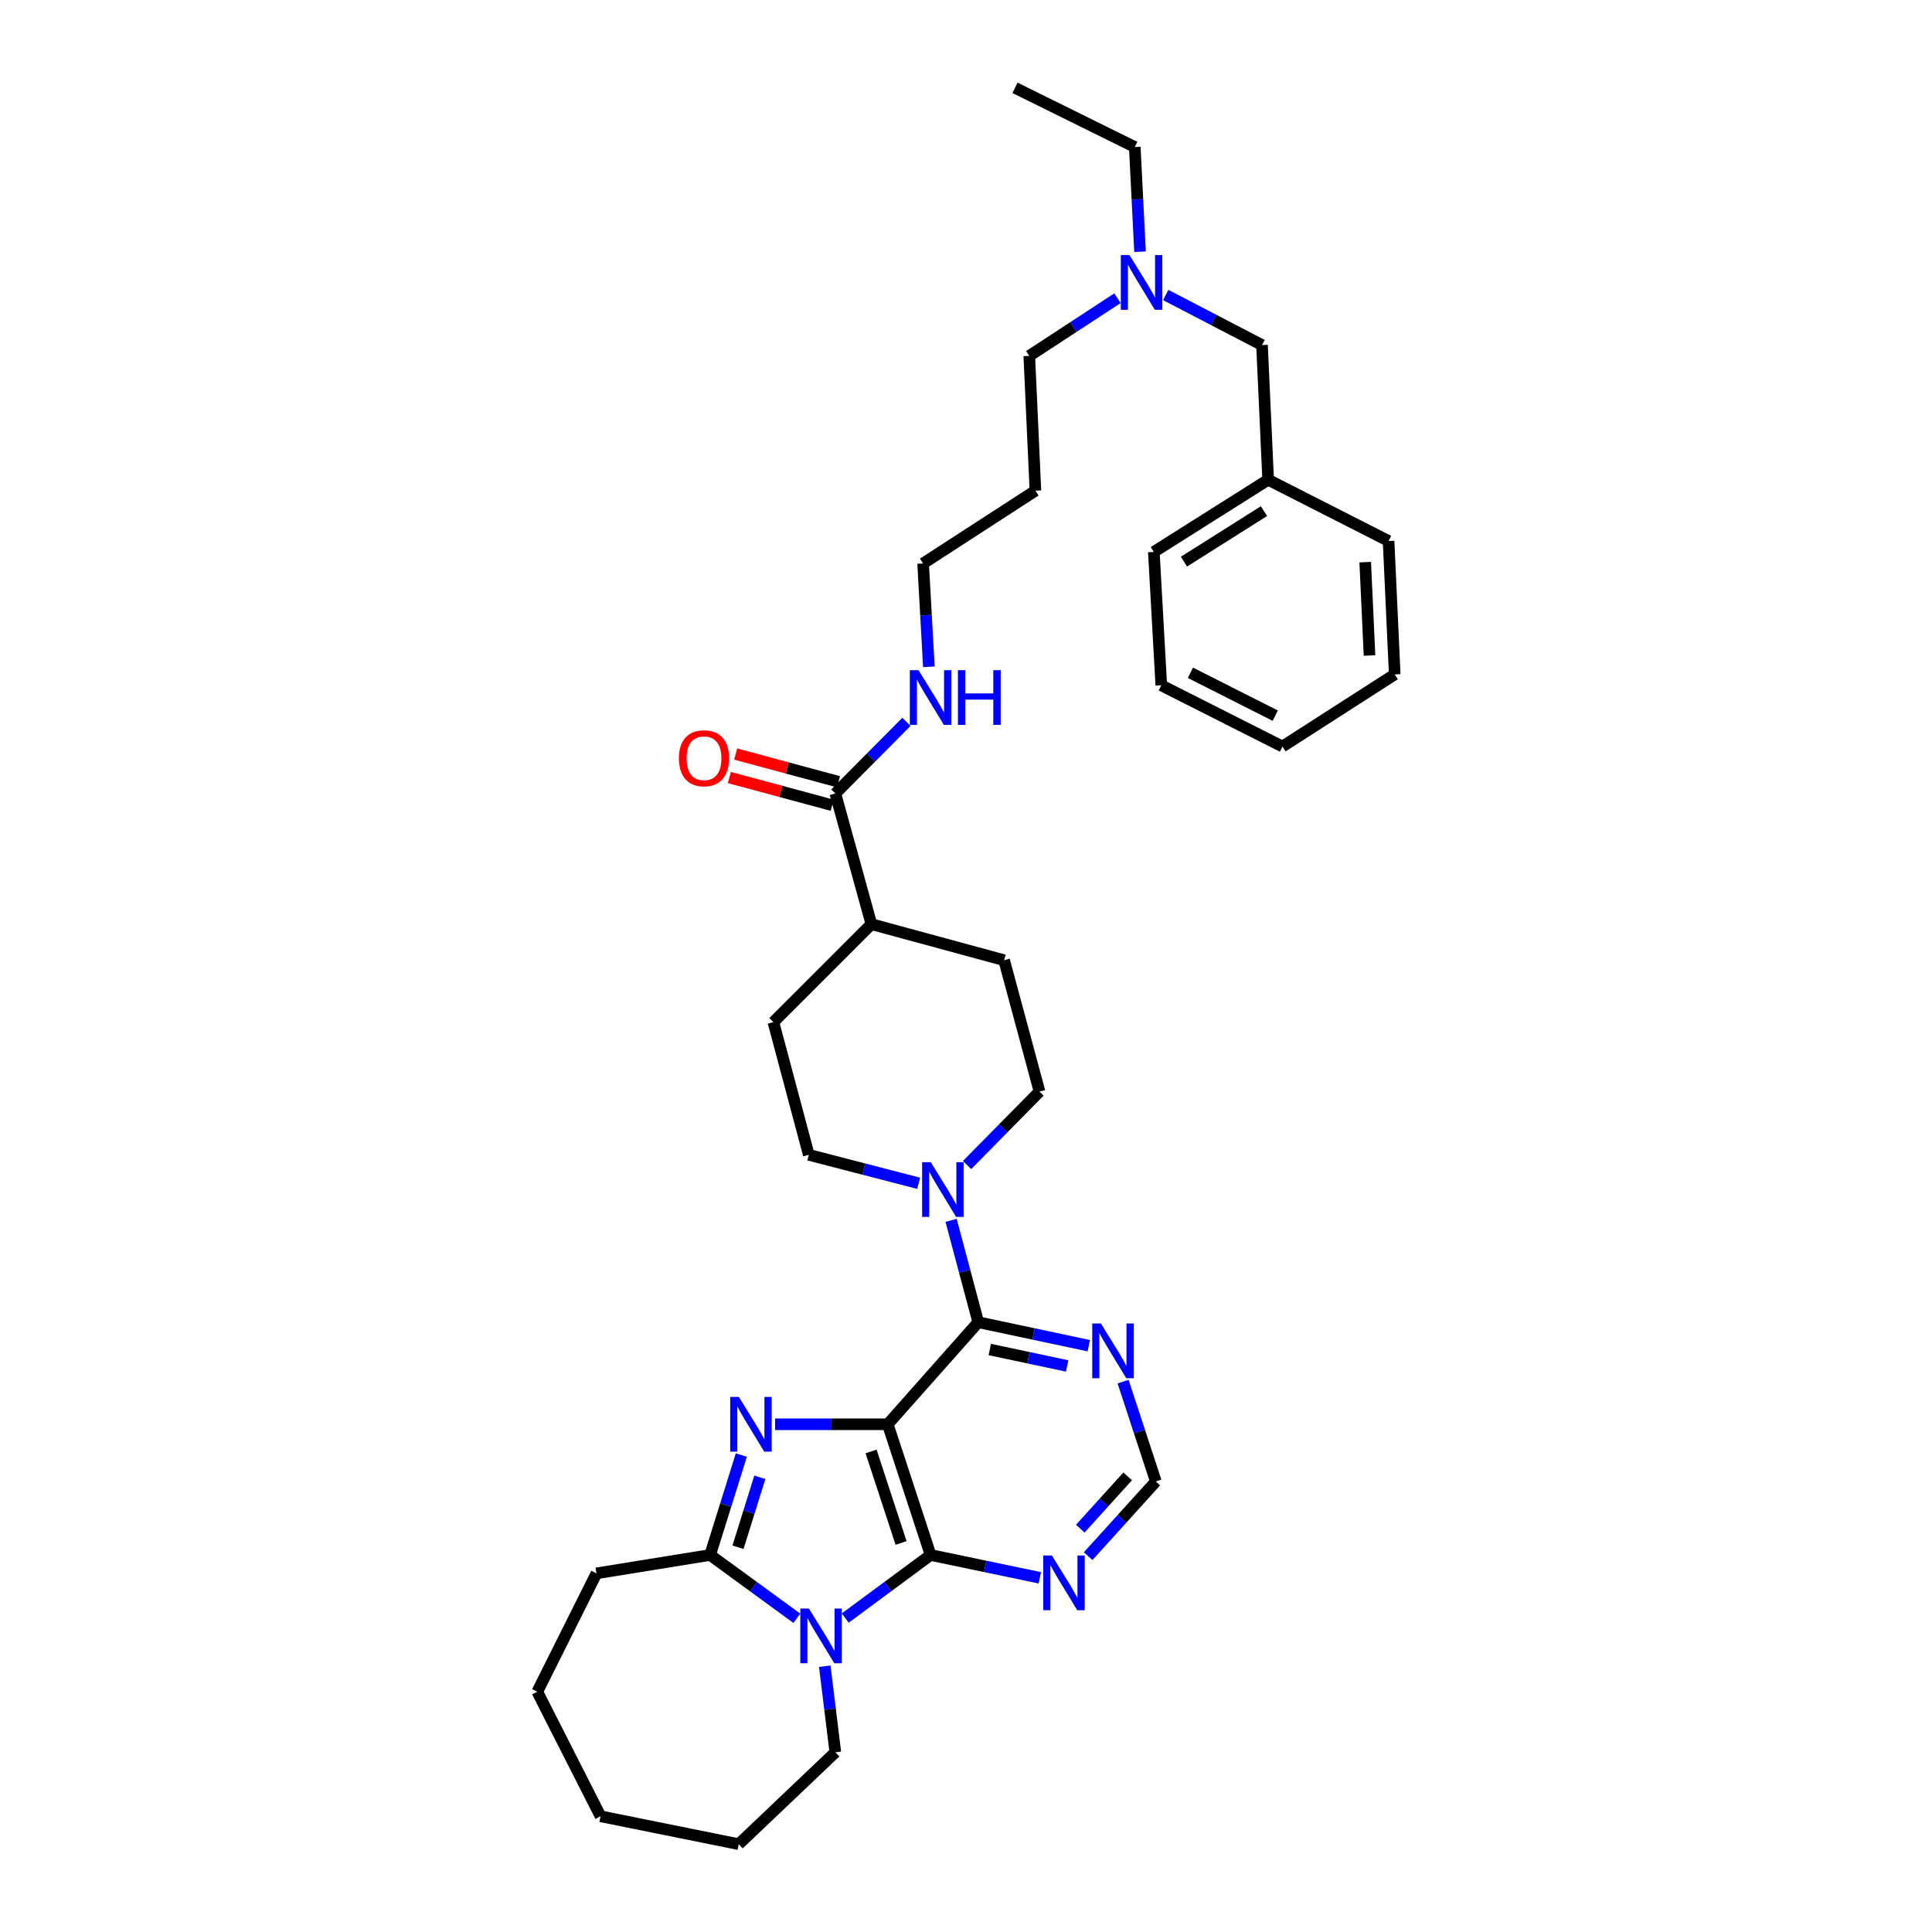 <?xml version='1.0' encoding='iso-8859-1'?>
<svg version='1.1' baseProfile='full'
              xmlns='http://www.w3.org/2000/svg'
                      xmlns:rdkit='http://www.rdkit.org/xml'
                      xmlns:xlink='http://www.w3.org/1999/xlink'
                  xml:space='preserve'
width='1000px' height='1000px' viewBox='0 0 1000 1000'>
<!-- END OF HEADER -->
<rect style='opacity:1.0;fill:#FFFFFF;stroke:none' width='1000' height='1000' x='0' y='0'> </rect>
<path class='bond-0' d='M 459.488,737.205 L 430.345,737.205' style='fill:none;fill-rule:evenodd;stroke:#000000;stroke-width:6px;stroke-linecap:butt;stroke-linejoin:miter;stroke-opacity:1' />
<path class='bond-0' d='M 430.345,737.205 L 401.201,737.205' style='fill:none;fill-rule:evenodd;stroke:#0000FF;stroke-width:6px;stroke-linecap:butt;stroke-linejoin:miter;stroke-opacity:1' />
<path class='bond-1' d='M 459.488,737.205 L 481.673,804.857' style='fill:none;fill-rule:evenodd;stroke:#000000;stroke-width:6px;stroke-linecap:butt;stroke-linejoin:miter;stroke-opacity:1' />
<path class='bond-1' d='M 450.861,751.273 L 466.391,798.629' style='fill:none;fill-rule:evenodd;stroke:#000000;stroke-width:6px;stroke-linecap:butt;stroke-linejoin:miter;stroke-opacity:1' />
<path class='bond-4' d='M 459.488,737.205 L 506.347,684.378' style='fill:none;fill-rule:evenodd;stroke:#000000;stroke-width:6px;stroke-linecap:butt;stroke-linejoin:miter;stroke-opacity:1' />
<path class='bond-3' d='M 383.714,753.137 L 375.634,778.997' style='fill:none;fill-rule:evenodd;stroke:#0000FF;stroke-width:6px;stroke-linecap:butt;stroke-linejoin:miter;stroke-opacity:1' />
<path class='bond-3' d='M 375.634,778.997 L 367.555,804.857' style='fill:none;fill-rule:evenodd;stroke:#000000;stroke-width:6px;stroke-linecap:butt;stroke-linejoin:miter;stroke-opacity:1' />
<path class='bond-3' d='M 393.299,764.647 L 387.643,782.749' style='fill:none;fill-rule:evenodd;stroke:#0000FF;stroke-width:6px;stroke-linecap:butt;stroke-linejoin:miter;stroke-opacity:1' />
<path class='bond-3' d='M 387.643,782.749 L 381.987,800.851' style='fill:none;fill-rule:evenodd;stroke:#000000;stroke-width:6px;stroke-linecap:butt;stroke-linejoin:miter;stroke-opacity:1' />
<path class='bond-2' d='M 481.673,804.857 L 459.575,821.188' style='fill:none;fill-rule:evenodd;stroke:#000000;stroke-width:6px;stroke-linecap:butt;stroke-linejoin:miter;stroke-opacity:1' />
<path class='bond-2' d='M 459.575,821.188 L 437.477,837.52' style='fill:none;fill-rule:evenodd;stroke:#0000FF;stroke-width:6px;stroke-linecap:butt;stroke-linejoin:miter;stroke-opacity:1' />
<path class='bond-6' d='M 481.673,804.857 L 509.94,810.761' style='fill:none;fill-rule:evenodd;stroke:#000000;stroke-width:6px;stroke-linecap:butt;stroke-linejoin:miter;stroke-opacity:1' />
<path class='bond-6' d='M 509.94,810.761 L 538.206,816.665' style='fill:none;fill-rule:evenodd;stroke:#0000FF;stroke-width:6px;stroke-linecap:butt;stroke-linejoin:miter;stroke-opacity:1' />
<path class='bond-17' d='M 426.899,862.436 L 429.634,884.712' style='fill:none;fill-rule:evenodd;stroke:#0000FF;stroke-width:6px;stroke-linecap:butt;stroke-linejoin:miter;stroke-opacity:1' />
<path class='bond-17' d='M 429.634,884.712 L 432.369,906.988' style='fill:none;fill-rule:evenodd;stroke:#000000;stroke-width:6px;stroke-linecap:butt;stroke-linejoin:miter;stroke-opacity:1' />
<path class='bond-35' d='M 412.457,837.625 L 390.006,821.241' style='fill:none;fill-rule:evenodd;stroke:#0000FF;stroke-width:6px;stroke-linecap:butt;stroke-linejoin:miter;stroke-opacity:1' />
<path class='bond-35' d='M 390.006,821.241 L 367.555,804.857' style='fill:none;fill-rule:evenodd;stroke:#000000;stroke-width:6px;stroke-linecap:butt;stroke-linejoin:miter;stroke-opacity:1' />
<path class='bond-20' d='M 367.555,804.857 L 308.738,814.363' style='fill:none;fill-rule:evenodd;stroke:#000000;stroke-width:6px;stroke-linecap:butt;stroke-linejoin:miter;stroke-opacity:1' />
<path class='bond-5' d='M 506.347,684.378 L 499.313,658.013' style='fill:none;fill-rule:evenodd;stroke:#000000;stroke-width:6px;stroke-linecap:butt;stroke-linejoin:miter;stroke-opacity:1' />
<path class='bond-5' d='M 499.313,658.013 L 492.279,631.649' style='fill:none;fill-rule:evenodd;stroke:#0000FF;stroke-width:6px;stroke-linecap:butt;stroke-linejoin:miter;stroke-opacity:1' />
<path class='bond-7' d='M 506.347,684.378 L 534.953,690.453' style='fill:none;fill-rule:evenodd;stroke:#000000;stroke-width:6px;stroke-linecap:butt;stroke-linejoin:miter;stroke-opacity:1' />
<path class='bond-7' d='M 534.953,690.453 L 563.559,696.529' style='fill:none;fill-rule:evenodd;stroke:#0000FF;stroke-width:6px;stroke-linecap:butt;stroke-linejoin:miter;stroke-opacity:1' />
<path class='bond-7' d='M 512.315,698.507 L 532.339,702.76' style='fill:none;fill-rule:evenodd;stroke:#000000;stroke-width:6px;stroke-linecap:butt;stroke-linejoin:miter;stroke-opacity:1' />
<path class='bond-7' d='M 532.339,702.76 L 552.363,707.013' style='fill:none;fill-rule:evenodd;stroke:#0000FF;stroke-width:6px;stroke-linecap:butt;stroke-linejoin:miter;stroke-opacity:1' />
<path class='bond-10' d='M 475.495,612.467 L 447.065,605.105' style='fill:none;fill-rule:evenodd;stroke:#0000FF;stroke-width:6px;stroke-linecap:butt;stroke-linejoin:miter;stroke-opacity:1' />
<path class='bond-10' d='M 447.065,605.105 L 418.634,597.742' style='fill:none;fill-rule:evenodd;stroke:#000000;stroke-width:6px;stroke-linecap:butt;stroke-linejoin:miter;stroke-opacity:1' />
<path class='bond-11' d='M 500.548,603.016 L 519.3,584.003' style='fill:none;fill-rule:evenodd;stroke:#0000FF;stroke-width:6px;stroke-linecap:butt;stroke-linejoin:miter;stroke-opacity:1' />
<path class='bond-11' d='M 519.3,584.003 L 538.051,564.989' style='fill:none;fill-rule:evenodd;stroke:#000000;stroke-width:6px;stroke-linecap:butt;stroke-linejoin:miter;stroke-opacity:1' />
<path class='bond-36' d='M 563.22,805.473 L 580.743,786.14' style='fill:none;fill-rule:evenodd;stroke:#0000FF;stroke-width:6px;stroke-linecap:butt;stroke-linejoin:miter;stroke-opacity:1' />
<path class='bond-36' d='M 580.743,786.14 L 598.266,766.806' style='fill:none;fill-rule:evenodd;stroke:#000000;stroke-width:6px;stroke-linecap:butt;stroke-linejoin:miter;stroke-opacity:1' />
<path class='bond-36' d='M 559.155,791.224 L 571.421,777.69' style='fill:none;fill-rule:evenodd;stroke:#0000FF;stroke-width:6px;stroke-linecap:butt;stroke-linejoin:miter;stroke-opacity:1' />
<path class='bond-36' d='M 571.421,777.69 L 583.687,764.157' style='fill:none;fill-rule:evenodd;stroke:#000000;stroke-width:6px;stroke-linecap:butt;stroke-linejoin:miter;stroke-opacity:1' />
<path class='bond-9' d='M 581.311,715.128 L 589.789,740.967' style='fill:none;fill-rule:evenodd;stroke:#0000FF;stroke-width:6px;stroke-linecap:butt;stroke-linejoin:miter;stroke-opacity:1' />
<path class='bond-9' d='M 589.789,740.967 L 598.266,766.806' style='fill:none;fill-rule:evenodd;stroke:#000000;stroke-width:6px;stroke-linecap:butt;stroke-linejoin:miter;stroke-opacity:1' />
<path class='bond-8' d='M 432.369,410.708 L 451.038,478.339' style='fill:none;fill-rule:evenodd;stroke:#000000;stroke-width:6px;stroke-linecap:butt;stroke-linejoin:miter;stroke-opacity:1' />
<path class='bond-13' d='M 434.006,404.634 L 407.396,397.463' style='fill:none;fill-rule:evenodd;stroke:#000000;stroke-width:6px;stroke-linecap:butt;stroke-linejoin:miter;stroke-opacity:1' />
<path class='bond-13' d='M 407.396,397.463 L 380.785,390.292' style='fill:none;fill-rule:evenodd;stroke:#FF0000;stroke-width:6px;stroke-linecap:butt;stroke-linejoin:miter;stroke-opacity:1' />
<path class='bond-13' d='M 430.732,416.782 L 404.122,409.611' style='fill:none;fill-rule:evenodd;stroke:#000000;stroke-width:6px;stroke-linecap:butt;stroke-linejoin:miter;stroke-opacity:1' />
<path class='bond-13' d='M 404.122,409.611 L 377.512,402.44' style='fill:none;fill-rule:evenodd;stroke:#FF0000;stroke-width:6px;stroke-linecap:butt;stroke-linejoin:miter;stroke-opacity:1' />
<path class='bond-16' d='M 432.369,410.708 L 450.776,392.163' style='fill:none;fill-rule:evenodd;stroke:#000000;stroke-width:6px;stroke-linecap:butt;stroke-linejoin:miter;stroke-opacity:1' />
<path class='bond-16' d='M 450.776,392.163 L 469.184,373.617' style='fill:none;fill-rule:evenodd;stroke:#0000FF;stroke-width:6px;stroke-linecap:butt;stroke-linejoin:miter;stroke-opacity:1' />
<path class='bond-14' d='M 418.634,597.742 L 400.315,529.063' style='fill:none;fill-rule:evenodd;stroke:#000000;stroke-width:6px;stroke-linecap:butt;stroke-linejoin:miter;stroke-opacity:1' />
<path class='bond-15' d='M 538.051,564.989 L 519.732,497.001' style='fill:none;fill-rule:evenodd;stroke:#000000;stroke-width:6px;stroke-linecap:butt;stroke-linejoin:miter;stroke-opacity:1' />
<path class='bond-12' d='M 451.038,478.339 L 519.732,497.001' style='fill:none;fill-rule:evenodd;stroke:#000000;stroke-width:6px;stroke-linecap:butt;stroke-linejoin:miter;stroke-opacity:1' />
<path class='bond-37' d='M 451.038,478.339 L 400.315,529.063' style='fill:none;fill-rule:evenodd;stroke:#000000;stroke-width:6px;stroke-linecap:butt;stroke-linejoin:miter;stroke-opacity:1' />
<path class='bond-24' d='M 480.786,345.136 L 479.294,318.392' style='fill:none;fill-rule:evenodd;stroke:#0000FF;stroke-width:6px;stroke-linecap:butt;stroke-linejoin:miter;stroke-opacity:1' />
<path class='bond-24' d='M 479.294,318.392 L 477.801,291.648' style='fill:none;fill-rule:evenodd;stroke:#000000;stroke-width:6px;stroke-linecap:butt;stroke-linejoin:miter;stroke-opacity:1' />
<path class='bond-28' d='M 432.369,906.988 L 382.359,954.545' style='fill:none;fill-rule:evenodd;stroke:#000000;stroke-width:6px;stroke-linecap:butt;stroke-linejoin:miter;stroke-opacity:1' />
<path class='bond-18' d='M 578.402,154.357 L 555.578,169.288' style='fill:none;fill-rule:evenodd;stroke:#0000FF;stroke-width:6px;stroke-linecap:butt;stroke-linejoin:miter;stroke-opacity:1' />
<path class='bond-18' d='M 555.578,169.288 L 532.753,184.218' style='fill:none;fill-rule:evenodd;stroke:#000000;stroke-width:6px;stroke-linecap:butt;stroke-linejoin:miter;stroke-opacity:1' />
<path class='bond-19' d='M 603.375,152.69 L 628.293,165.641' style='fill:none;fill-rule:evenodd;stroke:#0000FF;stroke-width:6px;stroke-linecap:butt;stroke-linejoin:miter;stroke-opacity:1' />
<path class='bond-19' d='M 628.293,165.641 L 653.211,178.592' style='fill:none;fill-rule:evenodd;stroke:#000000;stroke-width:6px;stroke-linecap:butt;stroke-linejoin:miter;stroke-opacity:1' />
<path class='bond-25' d='M 590.078,130.281 L 588.717,103.192' style='fill:none;fill-rule:evenodd;stroke:#0000FF;stroke-width:6px;stroke-linecap:butt;stroke-linejoin:miter;stroke-opacity:1' />
<path class='bond-25' d='M 588.717,103.192 L 587.356,76.104' style='fill:none;fill-rule:evenodd;stroke:#000000;stroke-width:6px;stroke-linecap:butt;stroke-linejoin:miter;stroke-opacity:1' />
<path class='bond-21' d='M 653.211,178.592 L 656.392,248.32' style='fill:none;fill-rule:evenodd;stroke:#000000;stroke-width:6px;stroke-linecap:butt;stroke-linejoin:miter;stroke-opacity:1' />
<path class='bond-29' d='M 308.738,814.363 L 278.095,875.64' style='fill:none;fill-rule:evenodd;stroke:#000000;stroke-width:6px;stroke-linecap:butt;stroke-linejoin:miter;stroke-opacity:1' />
<path class='bond-26' d='M 656.392,248.32 L 597.218,285.679' style='fill:none;fill-rule:evenodd;stroke:#000000;stroke-width:6px;stroke-linecap:butt;stroke-linejoin:miter;stroke-opacity:1' />
<path class='bond-26' d='M 654.232,264.562 L 612.81,290.713' style='fill:none;fill-rule:evenodd;stroke:#000000;stroke-width:6px;stroke-linecap:butt;stroke-linejoin:miter;stroke-opacity:1' />
<path class='bond-27' d='M 656.392,248.32 L 718.724,280.024' style='fill:none;fill-rule:evenodd;stroke:#000000;stroke-width:6px;stroke-linecap:butt;stroke-linejoin:miter;stroke-opacity:1' />
<path class='bond-22' d='M 535.926,253.974 L 477.801,291.648' style='fill:none;fill-rule:evenodd;stroke:#000000;stroke-width:6px;stroke-linecap:butt;stroke-linejoin:miter;stroke-opacity:1' />
<path class='bond-23' d='M 535.926,253.974 L 532.753,184.218' style='fill:none;fill-rule:evenodd;stroke:#000000;stroke-width:6px;stroke-linecap:butt;stroke-linejoin:miter;stroke-opacity:1' />
<path class='bond-30' d='M 587.356,76.104 L 525.358,45.455' style='fill:none;fill-rule:evenodd;stroke:#000000;stroke-width:6px;stroke-linecap:butt;stroke-linejoin:miter;stroke-opacity:1' />
<path class='bond-31' d='M 597.218,285.679 L 601.083,354.715' style='fill:none;fill-rule:evenodd;stroke:#000000;stroke-width:6px;stroke-linecap:butt;stroke-linejoin:miter;stroke-opacity:1' />
<path class='bond-32' d='M 718.724,280.024 L 721.905,349.074' style='fill:none;fill-rule:evenodd;stroke:#000000;stroke-width:6px;stroke-linecap:butt;stroke-linejoin:miter;stroke-opacity:1' />
<path class='bond-32' d='M 706.634,290.961 L 708.86,339.296' style='fill:none;fill-rule:evenodd;stroke:#000000;stroke-width:6px;stroke-linecap:butt;stroke-linejoin:miter;stroke-opacity:1' />
<path class='bond-33' d='M 382.359,954.545 L 310.848,940.098' style='fill:none;fill-rule:evenodd;stroke:#000000;stroke-width:6px;stroke-linecap:butt;stroke-linejoin:miter;stroke-opacity:1' />
<path class='bond-38' d='M 278.095,875.64 L 310.848,940.098' style='fill:none;fill-rule:evenodd;stroke:#000000;stroke-width:6px;stroke-linecap:butt;stroke-linejoin:miter;stroke-opacity:1' />
<path class='bond-39' d='M 601.083,354.715 L 663.793,386.406' style='fill:none;fill-rule:evenodd;stroke:#000000;stroke-width:6px;stroke-linecap:butt;stroke-linejoin:miter;stroke-opacity:1' />
<path class='bond-39' d='M 616.164,348.24 L 660.061,370.423' style='fill:none;fill-rule:evenodd;stroke:#000000;stroke-width:6px;stroke-linecap:butt;stroke-linejoin:miter;stroke-opacity:1' />
<path class='bond-34' d='M 721.905,349.074 L 663.793,386.406' style='fill:none;fill-rule:evenodd;stroke:#000000;stroke-width:6px;stroke-linecap:butt;stroke-linejoin:miter;stroke-opacity:1' />
<path  class='atom-1' d='M 382.431 723.045
L 391.711 738.045
Q 392.631 739.525, 394.111 742.205
Q 395.591 744.885, 395.671 745.045
L 395.671 723.045
L 399.431 723.045
L 399.431 751.365
L 395.551 751.365
L 385.591 734.965
Q 384.431 733.045, 383.191 730.845
Q 381.991 728.645, 381.631 727.965
L 381.631 751.365
L 377.951 751.365
L 377.951 723.045
L 382.431 723.045
' fill='#0000FF'/>
<path  class='atom-3' d='M 418.714 832.599
L 427.994 847.599
Q 428.914 849.079, 430.394 851.759
Q 431.874 854.439, 431.954 854.599
L 431.954 832.599
L 435.714 832.599
L 435.714 860.919
L 431.834 860.919
L 421.874 844.519
Q 420.714 842.599, 419.474 840.399
Q 418.274 838.199, 417.914 837.519
L 417.914 860.919
L 414.234 860.919
L 414.234 832.599
L 418.714 832.599
' fill='#0000FF'/>
<path  class='atom-6' d='M 481.767 601.552
L 491.047 616.552
Q 491.967 618.032, 493.447 620.712
Q 494.927 623.392, 495.007 623.552
L 495.007 601.552
L 498.767 601.552
L 498.767 629.872
L 494.887 629.872
L 484.927 613.472
Q 483.767 611.552, 482.527 609.352
Q 481.327 607.152, 480.967 606.472
L 480.967 629.872
L 477.287 629.872
L 477.287 601.552
L 481.767 601.552
' fill='#0000FF'/>
<path  class='atom-7' d='M 544.449 805.116
L 553.729 820.116
Q 554.649 821.596, 556.129 824.276
Q 557.609 826.956, 557.689 827.116
L 557.689 805.116
L 561.449 805.116
L 561.449 833.436
L 557.569 833.436
L 547.609 817.036
Q 546.449 815.116, 545.209 812.916
Q 544.009 810.716, 543.649 810.036
L 543.649 833.436
L 539.969 833.436
L 539.969 805.116
L 544.449 805.116
' fill='#0000FF'/>
<path  class='atom-8' d='M 569.821 685.029
L 579.101 700.029
Q 580.021 701.509, 581.501 704.189
Q 582.981 706.869, 583.061 707.029
L 583.061 685.029
L 586.821 685.029
L 586.821 713.349
L 582.941 713.349
L 572.981 696.949
Q 571.821 695.029, 570.581 692.829
Q 569.381 690.629, 569.021 689.949
L 569.021 713.349
L 565.341 713.349
L 565.341 685.029
L 569.821 685.029
' fill='#0000FF'/>
<path  class='atom-14' d='M 351.388 392.469
Q 351.388 385.669, 354.748 381.869
Q 358.108 378.069, 364.388 378.069
Q 370.668 378.069, 374.028 381.869
Q 377.388 385.669, 377.388 392.469
Q 377.388 399.349, 373.988 403.269
Q 370.588 407.149, 364.388 407.149
Q 358.148 407.149, 354.748 403.269
Q 351.388 399.389, 351.388 392.469
M 364.388 403.949
Q 368.708 403.949, 371.028 401.069
Q 373.388 398.149, 373.388 392.469
Q 373.388 386.909, 371.028 384.109
Q 368.708 381.269, 364.388 381.269
Q 360.068 381.269, 357.708 384.069
Q 355.388 386.869, 355.388 392.469
Q 355.388 398.189, 357.708 401.069
Q 360.068 403.949, 364.388 403.949
' fill='#FF0000'/>
<path  class='atom-17' d='M 475.413 346.873
L 484.693 361.873
Q 485.613 363.353, 487.093 366.033
Q 488.573 368.713, 488.653 368.873
L 488.653 346.873
L 492.413 346.873
L 492.413 375.193
L 488.533 375.193
L 478.573 358.793
Q 477.413 356.873, 476.173 354.673
Q 474.973 352.473, 474.613 351.793
L 474.613 375.193
L 470.933 375.193
L 470.933 346.873
L 475.413 346.873
' fill='#0000FF'/>
<path  class='atom-17' d='M 495.813 346.873
L 499.653 346.873
L 499.653 358.913
L 514.133 358.913
L 514.133 346.873
L 517.973 346.873
L 517.973 375.193
L 514.133 375.193
L 514.133 362.113
L 499.653 362.113
L 499.653 375.193
L 495.813 375.193
L 495.813 346.873
' fill='#0000FF'/>
<path  class='atom-19' d='M 584.618 132.035
L 593.898 147.035
Q 594.818 148.515, 596.298 151.195
Q 597.778 153.875, 597.858 154.035
L 597.858 132.035
L 601.618 132.035
L 601.618 160.355
L 597.738 160.355
L 587.778 143.955
Q 586.618 142.035, 585.378 139.835
Q 584.178 137.635, 583.818 136.955
L 583.818 160.355
L 580.138 160.355
L 580.138 132.035
L 584.618 132.035
' fill='#0000FF'/>
</svg>
